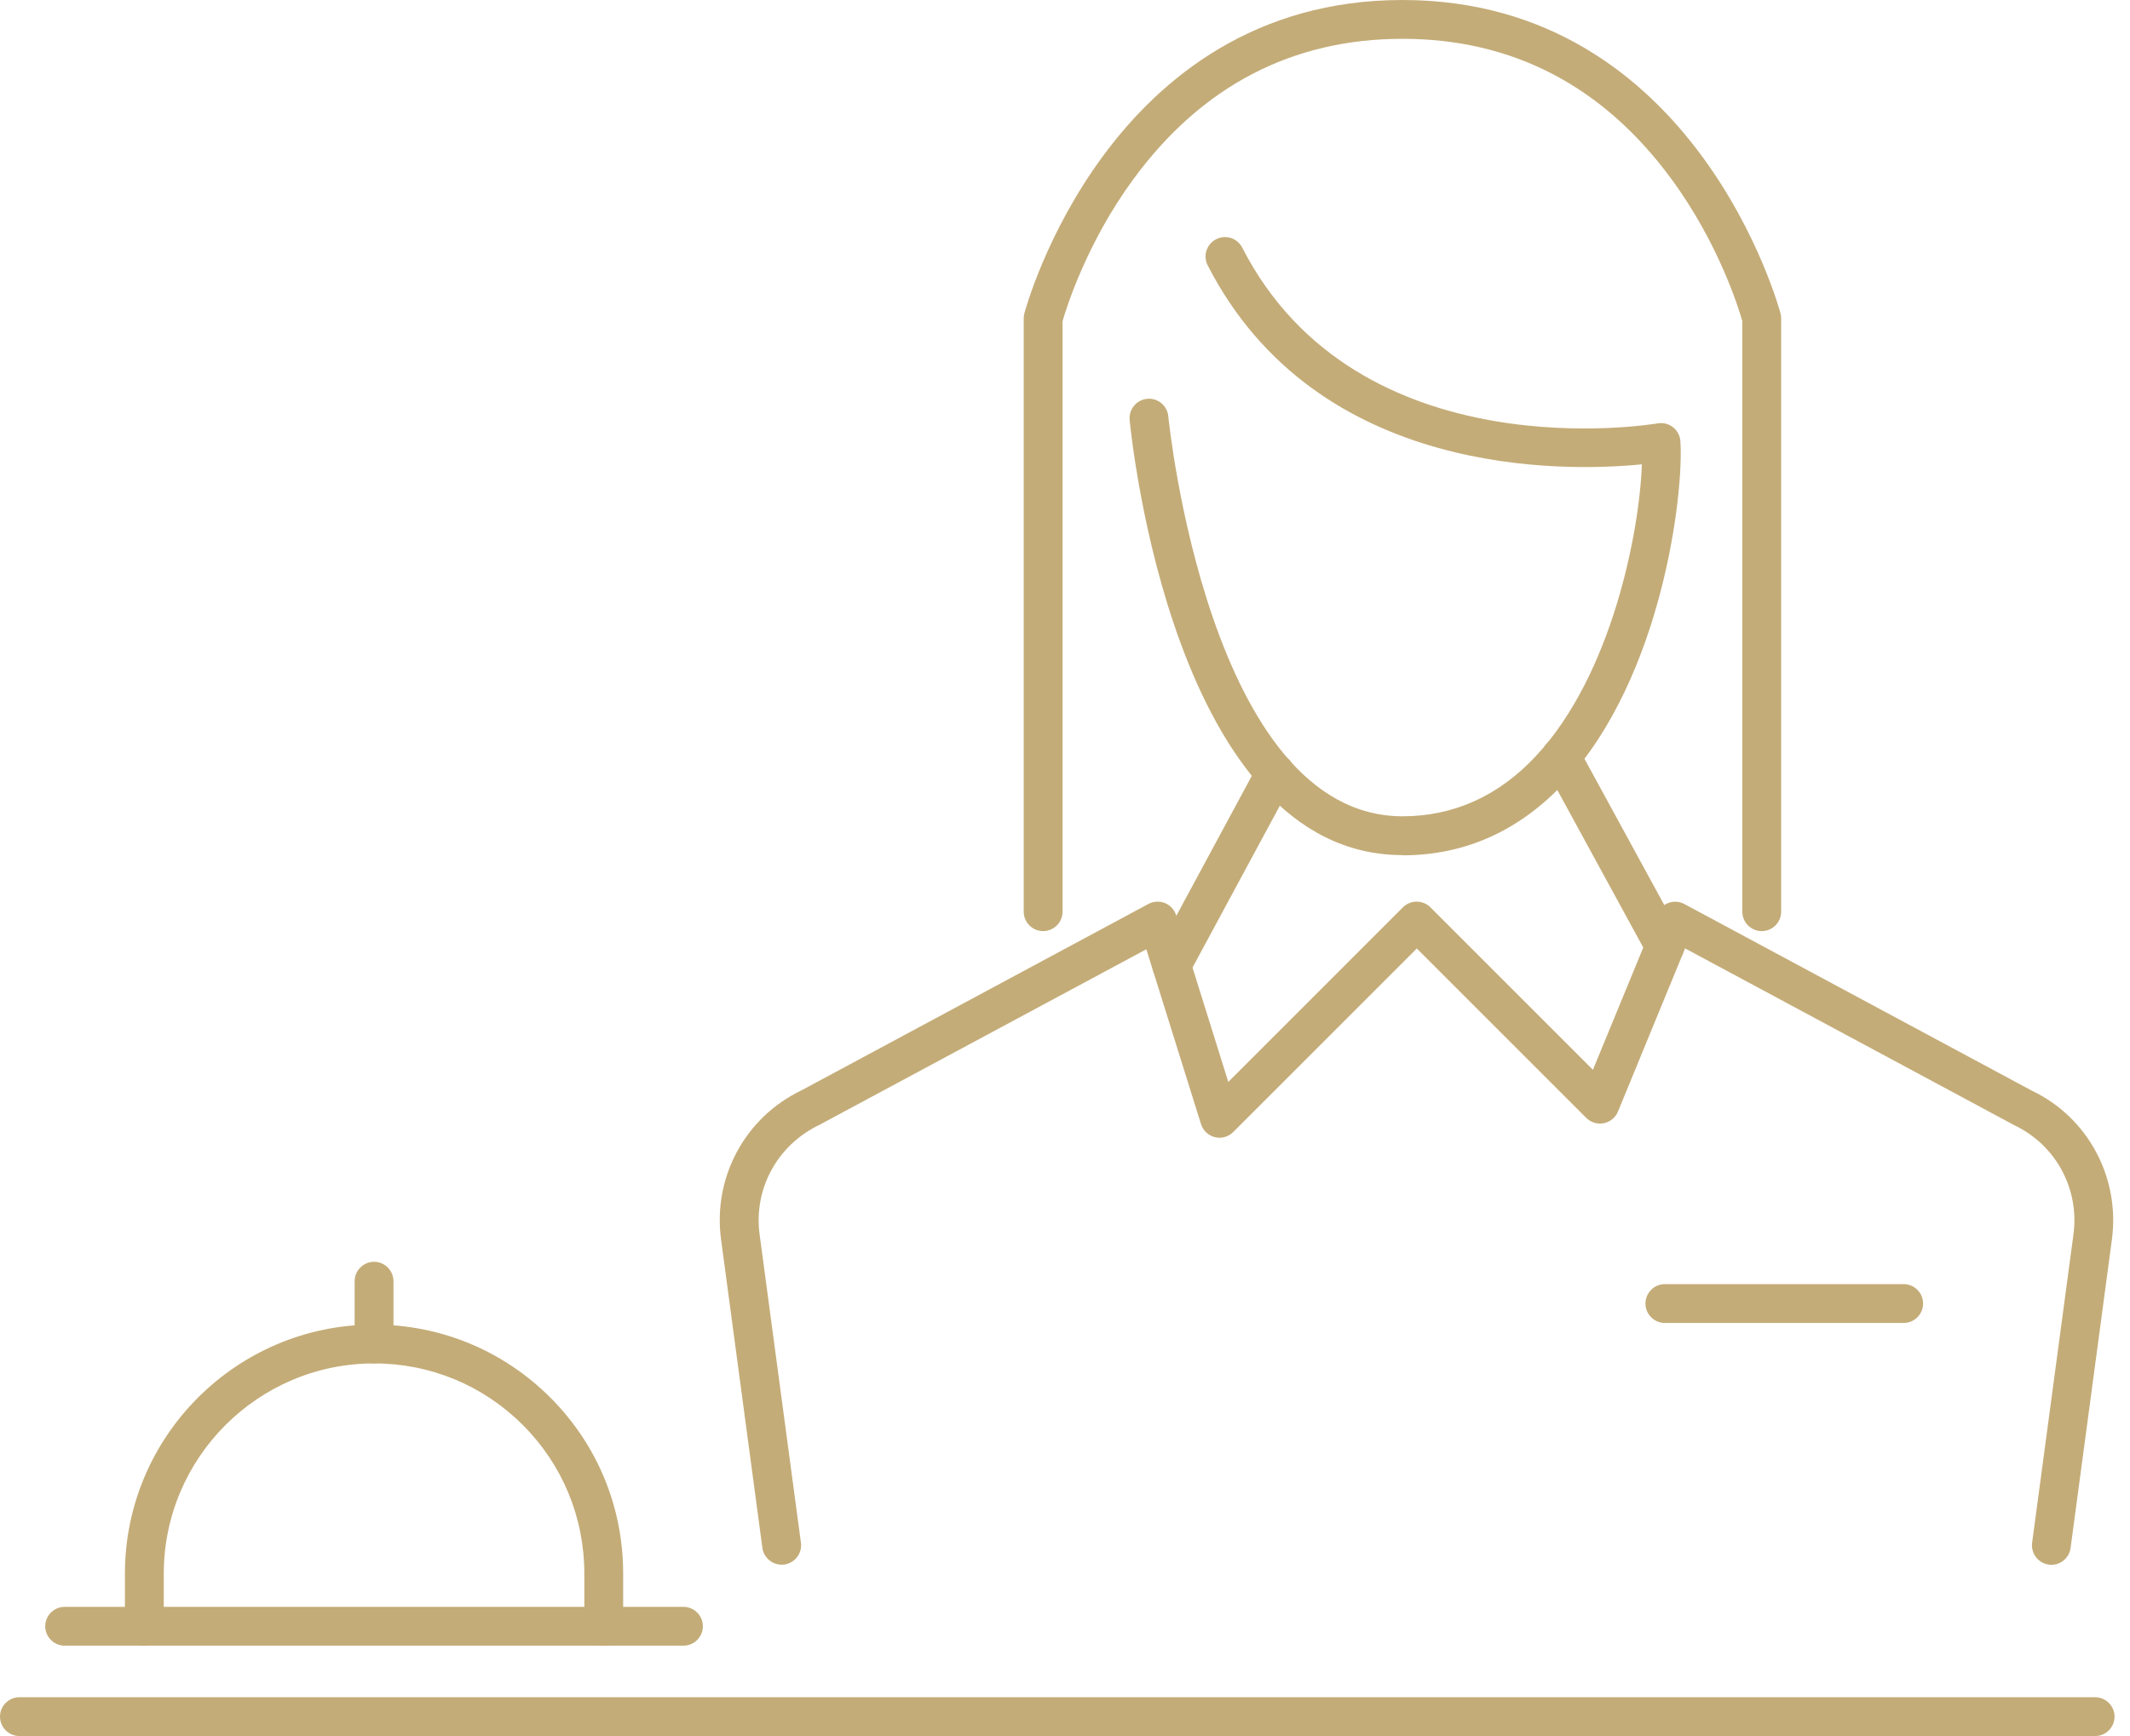 <svg width="92" height="75" viewBox="0 0 92 75" fill="none" xmlns="http://www.w3.org/2000/svg">
<g clip-path="url(#clip0_3264_5256)">
<path d="M50.608 42.54C50.474 42.54 50.335 42.507 50.209 42.44C49.803 42.221 49.652 41.71 49.87 41.303L54.344 33.009C54.566 32.602 55.074 32.447 55.48 32.669C55.887 32.887 56.038 33.399 55.82 33.806L51.346 42.1C51.195 42.381 50.906 42.54 50.608 42.54Z" fill="#C4AC78"/>
<path d="M71.909 41.727C71.612 41.727 71.326 41.567 71.171 41.291L66.693 33.084C66.471 32.678 66.622 32.17 67.028 31.948C67.435 31.726 67.942 31.877 68.165 32.284L72.643 40.49C72.865 40.897 72.714 41.404 72.308 41.626C72.182 41.697 72.043 41.727 71.905 41.727H71.909Z" fill="#C4AC78"/>
<path d="M60.579 36.942C50.704 36.942 48.868 18.911 48.792 18.144C48.75 17.683 49.086 17.272 49.547 17.23C50.008 17.184 50.419 17.523 50.461 17.985C50.478 18.157 52.218 35.265 60.579 35.265C62.789 35.265 64.731 34.389 66.345 32.657C69.607 29.164 70.815 23.004 70.916 20.06C67.624 20.387 56.889 20.677 52.163 11.464C51.954 11.053 52.113 10.546 52.528 10.336C52.939 10.122 53.447 10.286 53.656 10.701C58.675 20.488 71.465 18.312 71.595 18.291C71.83 18.249 72.073 18.308 72.257 18.454C72.446 18.601 72.564 18.819 72.58 19.058C72.735 21.297 71.8 29.277 67.574 33.81C65.628 35.894 63.276 36.951 60.584 36.951L60.579 36.942Z" fill="#C4AC78"/>
<path d="M76.094 40.226C75.633 40.226 75.255 39.848 75.255 39.387V13.871C75.1 13.326 74.232 10.512 72.203 7.749C69.251 3.719 65.339 1.677 60.575 1.677C55.812 1.677 51.899 3.719 48.947 7.749C46.922 10.512 46.054 13.326 45.895 13.871V39.387C45.895 39.848 45.517 40.226 45.056 40.226C44.595 40.226 44.217 39.848 44.217 39.387V13.758C44.217 13.687 44.226 13.62 44.242 13.548C44.276 13.414 47.861 0 60.575 0C73.289 0 76.87 13.414 76.908 13.548C76.924 13.615 76.933 13.687 76.933 13.758V39.387C76.933 39.848 76.555 40.226 76.094 40.226Z" fill="#C4AC78"/>
<path d="M82.225 57.154H71.909C71.448 57.154 71.071 56.776 71.071 56.315C71.071 55.854 71.448 55.476 71.909 55.476H82.225C82.686 55.476 83.063 55.854 83.063 56.315C83.063 56.776 82.686 57.154 82.225 57.154Z" fill="#C4AC78"/>
<path d="M88.607 67.603C88.569 67.603 88.531 67.603 88.494 67.595C88.037 67.532 87.714 67.113 87.772 66.651L89.559 53.321C89.819 51.359 88.796 49.468 87.013 48.616L72.782 40.972L69.884 48.021C69.779 48.281 69.549 48.469 69.272 48.524C68.995 48.578 68.714 48.495 68.513 48.293L61.196 40.976L53.266 48.906C53.057 49.115 52.759 49.199 52.474 49.128C52.189 49.056 51.962 48.843 51.874 48.562L49.513 41.01L35.395 48.595C33.571 49.468 32.548 51.359 32.808 53.321L34.594 66.647C34.657 67.104 34.334 67.528 33.873 67.591C33.416 67.649 32.992 67.331 32.929 66.869L31.143 53.539C30.787 50.851 32.187 48.264 34.632 47.098L49.606 39.051C49.828 38.934 50.088 38.922 50.319 39.014C50.549 39.11 50.725 39.303 50.801 39.542L53.053 46.742L60.596 39.198C60.923 38.871 61.456 38.871 61.783 39.198L68.802 46.218L71.578 39.475C71.666 39.257 71.847 39.085 72.073 39.005C72.295 38.926 72.543 38.943 72.752 39.056L87.768 47.123C90.175 48.272 91.576 50.86 91.219 53.547L89.433 66.878C89.378 67.297 89.018 67.603 88.603 67.603H88.607Z" fill="#C4AC78"/>
<path d="M90.494 75H0.839C0.377 75 0 74.623 0 74.161C0 73.7 0.377 73.323 0.839 73.323H90.494C90.955 73.323 91.333 73.7 91.333 74.161C91.333 74.623 90.955 75 90.494 75Z" fill="#C4AC78"/>
<path d="M29.52 71.096H2.793C2.331 71.096 1.954 70.719 1.954 70.257C1.954 69.796 2.331 69.419 2.793 69.419H29.52C29.982 69.419 30.359 69.796 30.359 70.257C30.359 70.719 29.982 71.096 29.52 71.096Z" fill="#C4AC78"/>
<path d="M26.078 71.096C25.616 71.096 25.239 70.719 25.239 70.257V67.985C25.239 65.557 24.295 63.276 22.58 61.561C20.865 59.846 18.584 58.902 16.156 58.902C11.15 58.902 7.074 62.978 7.074 67.985V70.257C7.074 70.719 6.696 71.096 6.235 71.096C5.774 71.096 5.396 70.719 5.396 70.257V67.985C5.396 62.051 10.223 57.225 16.156 57.225C19.033 57.225 21.733 58.345 23.767 60.374C25.801 62.408 26.916 65.108 26.916 67.985V70.257C26.916 70.719 26.539 71.096 26.078 71.096Z" fill="#C4AC78"/>
<path d="M16.157 58.902C15.695 58.902 15.318 58.525 15.318 58.064V55.351C15.318 54.889 15.695 54.512 16.157 54.512C16.618 54.512 16.995 54.889 16.995 55.351V58.064C16.995 58.525 16.618 58.902 16.157 58.902Z" fill="#C4AC78"/>
</g>
<defs>
<clipPath id="clip0_3264_5256">
<rect width="91.333" height="75" fill="white"/>
</clipPath>
</defs>
</svg>
